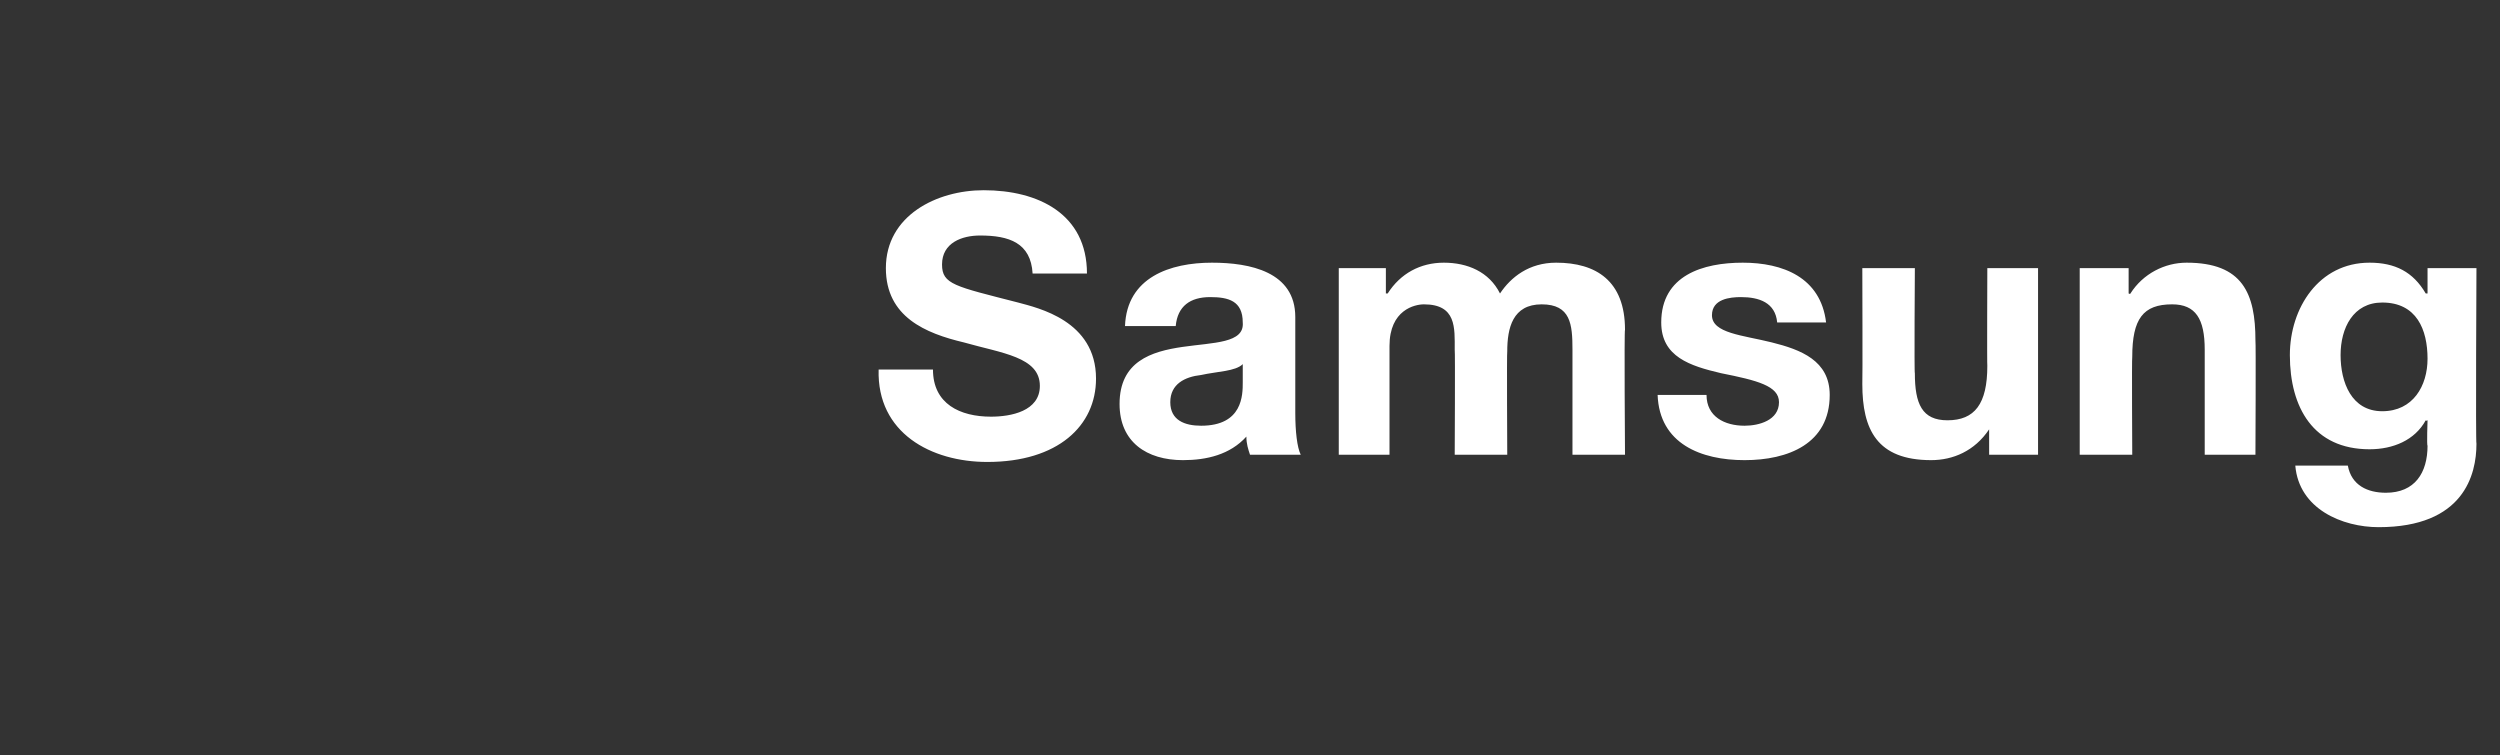 <?xml version="1.0" standalone="no"?><!DOCTYPE svg PUBLIC "-//W3C//DTD SVG 1.1//EN" "http://www.w3.org/Graphics/SVG/1.1/DTD/svg11.dtd"><svg xmlns="http://www.w3.org/2000/svg" version="1.1" width="138px" height="41.7px" viewBox="0 -1 138 41.7" style="top:-1px"><rect x="0" y="-1" width="138" height="41.7" fill="#333333" stroke="none"/><desc>Samsung</desc><defs/><g id="Polygon55919"><path d="m51.5 19.4c0 1.9 1.5 2.6 3.2 2.6c1.1 0 2.7-.3 2.7-1.7c0-1.6-2.1-1.8-4.2-2.4c-2.1-.5-4.3-1.4-4.3-4.1c0-2.9 2.8-4.3 5.4-4.3c3 0 5.7 1.3 5.7 4.6h-3c-.1-1.7-1.3-2.1-2.9-2.1c-1 0-2.1.4-2.1 1.6c0 1.1.7 1.2 4.2 2.1c1.1.3 4.3 1 4.3 4.2c0 2.6-2.1 4.6-6 4.6c-3.1 0-6.1-1.6-6-5.1h3zM62.1 17c.1-2.7 2.5-3.5 4.8-3.5c2.1 0 4.6.5 4.6 3v5.3c0 1 .1 1.9.3 2.3H69c-.1-.3-.2-.6-.2-1c-.9 1-2.2 1.3-3.5 1.3c-2 0-3.5-1-3.5-3.1c0-4.7 7-2.2 6.8-4.5c0-1.2-.8-1.4-1.8-1.4c-1.1 0-1.8.5-1.9 1.6h-2.8zm6.5 2.1c-.4.4-1.4.4-2.3.6c-.9.1-1.7.5-1.7 1.5c0 1 .8 1.3 1.7 1.3c2.3 0 2.3-1.7 2.3-2.4v-1zm5.3-5.3h2.6v1.4h.1c.7-1.1 1.8-1.7 3.1-1.7c1.3 0 2.5.5 3.1 1.7c.6-.9 1.6-1.7 3.1-1.7c2.2 0 3.8 1 3.8 3.7c-.05.03 0 6.9 0 6.9h-2.9v-5.8c0-1.4-.1-2.5-1.7-2.5c-1.6 0-1.9 1.3-1.9 2.6c-.03-.01 0 5.7 0 5.7h-2.9s.03-5.75 0-5.8c0-1.2.1-2.5-1.7-2.5c-.5 0-1.9.3-1.9 2.3v6h-2.8V13.8zm20.3 7c0 1.2 1 1.7 2.1 1.7c.8 0 1.9-.3 1.9-1.3c0-.9-1.2-1.2-3.2-1.6c-1.7-.4-3.3-.9-3.3-2.8c0-2.6 2.3-3.3 4.5-3.3c2.2 0 4.3.8 4.6 3.3h-2.7c-.1-1.1-1-1.4-2-1.4c-.6 0-1.6.1-1.6 1c0 1 1.7 1.1 3.3 1.5c1.6.4 3.2 1 3.2 2.9c0 2.7-2.3 3.6-4.7 3.6c-2.4 0-4.7-.9-4.8-3.6h2.7zm18.3 3.3h-2.7v-1.4s-.04.01 0 0c-.8 1.2-2 1.7-3.2 1.7c-3 0-3.8-1.7-3.8-4.2c.02-.03 0-6.4 0-6.4h2.9s-.04 5.85 0 5.8c0 1.7.4 2.6 1.8 2.6c1.5 0 2.2-.9 2.2-3c-.02.03 0-5.4 0-5.4h2.8v10.3zm2.3-10.3h2.7v1.4s.09.05.1 0c.7-1.1 1.9-1.7 3.1-1.7c3.1 0 3.8 1.7 3.8 4.3c.03-.01 0 6.3 0 6.3h-2.8v-5.8c0-1.7-.5-2.5-1.8-2.5c-1.6 0-2.2.8-2.2 2.9c-.03.03 0 5.4 0 5.4h-2.9V13.8zm19.2 5c0-1.6-.6-3.1-2.5-3.1c-1.6 0-2.3 1.4-2.3 2.9c0 1.5.6 3.1 2.3 3.1c1.7 0 2.5-1.4 2.5-2.9zm2.7 4.7c0 1.7-.7 4.6-5.4 4.6c-2 0-4.4-1-4.6-3.4h2.9c.2 1.1 1.1 1.5 2.1 1.5c1.6 0 2.3-1.1 2.3-2.6c-.05.01 0-1.4 0-1.4c0 0-.09.05-.1 0c-.6 1.1-1.8 1.6-3.1 1.6c-3.1 0-4.4-2.3-4.4-5.2c0-2.6 1.6-5.1 4.4-5.1c1.4 0 2.4.5 3.1 1.7h.1v-1.4h2.7s-.05 9.69 0 9.7z" stroke="none" fill="#fff"/></g></svg>